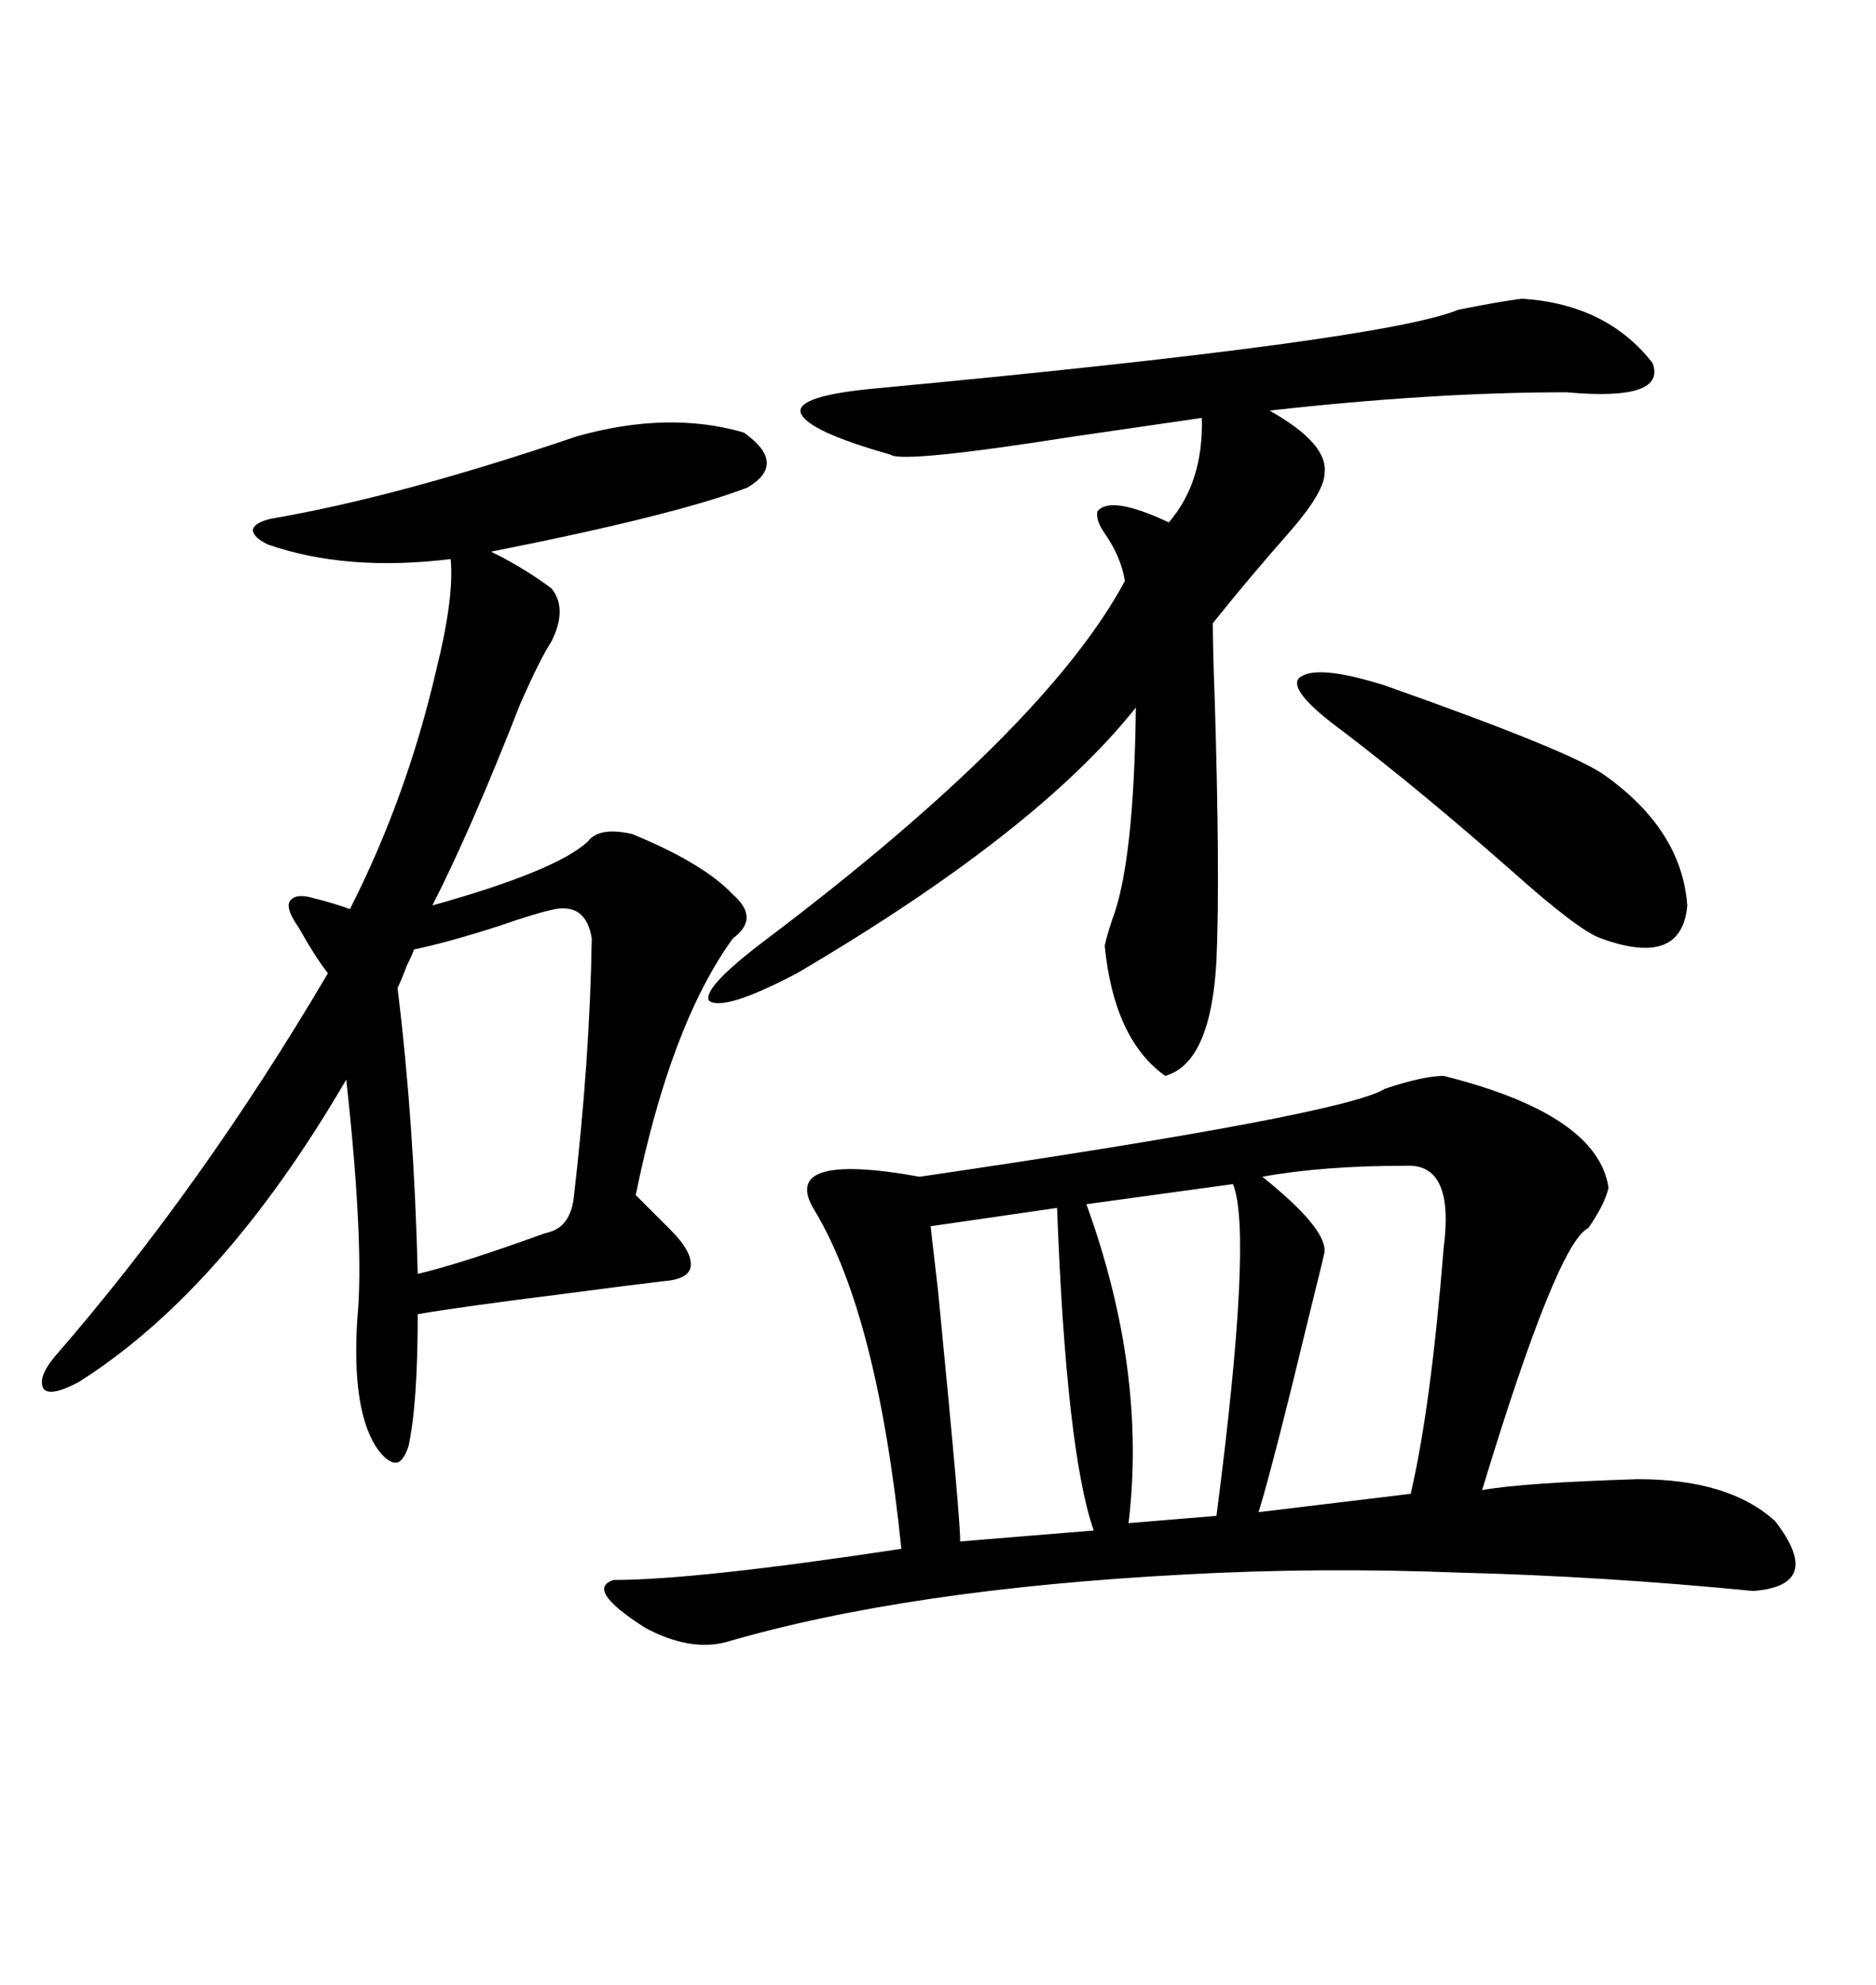 <svg xmlns="http://www.w3.org/2000/svg" xmlns:xlink="http://www.w3.org/1999/xlink" width="300" height="317.285"><path d="M230.86 171.97L230.86 171.97Q255.47 178.13 257.23 189.84L257.23 189.84Q256.64 192.48 254.00 196.29L254.00 196.29Q249.02 198.63 237.01 238.18L237.01 238.18Q243.46 237.01 261.91 236.43L261.91 236.43Q276.56 236.43 283.89 243.16L283.89 243.16Q291.80 253.42 280.37 254.30L280.37 254.30Q256.35 251.95 233.50 251.37L233.50 251.37Q210.94 250.49 189.55 251.66L189.55 251.66Q145.02 254.00 116.02 262.50L116.02 262.50Q110.16 263.96 103.13 260.16L103.13 260.16Q93.46 254.00 98.14 252.54L98.14 252.54Q111.33 252.54 144.14 247.56L144.14 247.56Q140.33 210.35 130.37 193.65L130.37 193.65Q124.22 183.98 147.07 188.09L147.07 188.09Q215.04 178.13 221.48 174.02L221.48 174.02Q227.64 171.97 230.86 171.97ZM92.29 69.73L92.29 69.73Q106.93 65.63 118.95 69.14L118.95 69.14Q125.98 74.12 119.53 77.93L119.53 77.93Q108.11 82.32 78.52 88.18L78.52 88.18Q79.10 88.48 80.27 89.06L80.27 89.06Q84.67 91.41 88.18 94.04L88.18 94.04Q90.82 97.27 88.18 102.54L88.18 102.54Q86.43 105.18 83.20 112.50L83.20 112.50Q75.29 132.71 69.14 144.73L69.14 144.73Q89.06 139.16 94.04 134.47L94.04 134.47Q95.80 132.13 101.07 133.30L101.07 133.30Q112.50 137.99 117.19 142.97L117.19 142.97Q121.58 146.78 117.19 150L117.19 150Q107.23 163.77 101.66 191.02L101.66 191.02L107.23 196.58Q110.74 200.10 110.45 202.44L110.45 202.44Q110.16 204.49 106.05 204.79L106.05 204.79Q101.07 205.37 89.94 206.84L89.94 206.84Q73.54 208.89 66.80 210.06L66.80 210.06Q66.80 224.41 65.33 231.15L65.33 231.15Q64.45 233.79 63.28 233.79L63.28 233.79Q61.82 233.79 60.06 231.15L60.06 231.15Q56.25 225 57.13 210.94L57.13 210.94Q58.30 199.22 55.37 172.56L55.37 172.56Q35.74 206.25 12.60 220.90L12.60 220.90Q8.20 223.24 7.03 222.07L7.03 222.07Q5.86 220.31 8.79 216.80L8.79 216.80Q32.23 189.84 52.44 155.57L52.44 155.57Q50.39 152.93 47.75 148.24L47.75 148.24Q45.70 145.31 46.29 144.14L46.29 144.14Q47.17 142.68 50.10 143.55L50.10 143.55Q53.61 144.43 55.96 145.31L55.96 145.31Q65.04 127.44 69.73 107.23L69.73 107.23Q72.66 95.51 72.07 89.36L72.07 89.36Q55.37 91.41 42.77 87.01L42.77 87.01Q40.43 85.84 40.43 84.67L40.43 84.67Q40.72 83.50 43.36 82.91L43.36 82.91Q63.87 79.39 92.29 69.73ZM243.46 47.75L243.46 47.75Q256.93 48.63 264.26 58.01L264.26 58.01Q266.60 64.16 250.49 62.70L250.49 62.70Q229.10 62.70 203.03 65.63L203.03 65.63Q212.40 70.90 211.82 75.59L211.82 75.59Q211.82 78.52 206.54 84.67L206.54 84.67Q199.80 92.29 193.95 99.61L193.95 99.61Q193.95 103.71 194.24 111.33L194.24 111.33Q195.12 140.04 194.53 153.52L194.53 153.52Q193.65 169.92 186.33 171.97L186.33 171.97Q178.13 166.11 176.66 151.17L176.66 151.17Q176.95 149.71 177.83 147.07L177.83 147.07Q181.35 137.99 181.64 113.09L181.64 113.09Q165.82 133.01 127.44 155.57L127.44 155.57Q115.72 161.72 113.38 159.96L113.38 159.96Q112.21 157.91 122.75 150L122.75 150Q167.29 116.31 179.88 92.87L179.88 92.87Q179.30 89.06 176.66 85.25L176.66 85.25Q175.20 83.20 175.49 81.74L175.49 81.74Q177.54 79.10 186.91 83.50L186.91 83.50Q192.48 77.05 192.19 66.80L192.19 66.80Q186.04 67.68 171.97 69.73L171.97 69.73Q144.14 74.12 142.38 72.66L142.38 72.66Q128.91 68.85 128.03 65.92L128.03 65.92Q127.44 63.28 139.75 62.11L139.75 62.11Q221.19 54.49 233.20 49.51L233.20 49.51Q240.53 48.05 243.46 47.75ZM88.77 145.31L88.77 145.31Q85.84 145.90 79.98 147.95L79.98 147.95Q71.78 150.59 66.21 151.76L66.21 151.76Q65.92 152.64 65.04 154.39L65.04 154.39Q64.16 156.74 63.57 157.91L63.57 157.91Q66.21 179.30 66.80 203.61L66.80 203.61Q73.24 202.15 87.01 197.17L87.01 197.17Q88.18 196.88 88.77 196.58L88.77 196.58Q91.11 195.41 91.70 191.89L91.70 191.89Q94.34 169.34 94.63 150L94.63 150Q93.75 144.43 88.77 145.31ZM225 186.33L225 186.33Q211.52 186.33 201.86 188.09L201.86 188.09Q212.11 196.29 211.82 200.10L211.82 200.10Q211.52 201.56 209.47 209.77L209.47 209.77Q203.61 234.08 201.27 241.70L201.27 241.70L225.59 238.77Q228.81 225 230.86 199.51L230.86 199.51Q232.62 186.04 225 186.33ZM221.48 109.57L221.48 109.57Q251.37 120.12 256.64 123.93L256.64 123.93Q268.95 132.71 269.82 144.73L269.82 144.73Q268.95 154.69 256.05 150L256.05 150Q252.54 148.83 241.70 139.16L241.70 139.16Q227.05 126.27 214.75 116.89L214.75 116.89Q205.96 110.45 207.71 108.40L207.71 108.40Q210.35 106.05 221.48 109.57ZM169.04 193.07L169.04 193.07L148.83 196.00Q148.83 196.29 150 206.25L150 206.25Q153.81 245.21 153.52 246.39L153.52 246.39L174.90 244.63Q170.51 232.03 169.04 193.07ZM197.17 189.26L197.17 189.26L173.73 192.48Q183.40 219.14 180.47 243.46L180.47 243.46L194.53 242.29Q200.39 197.17 197.17 189.26Z"/></svg>